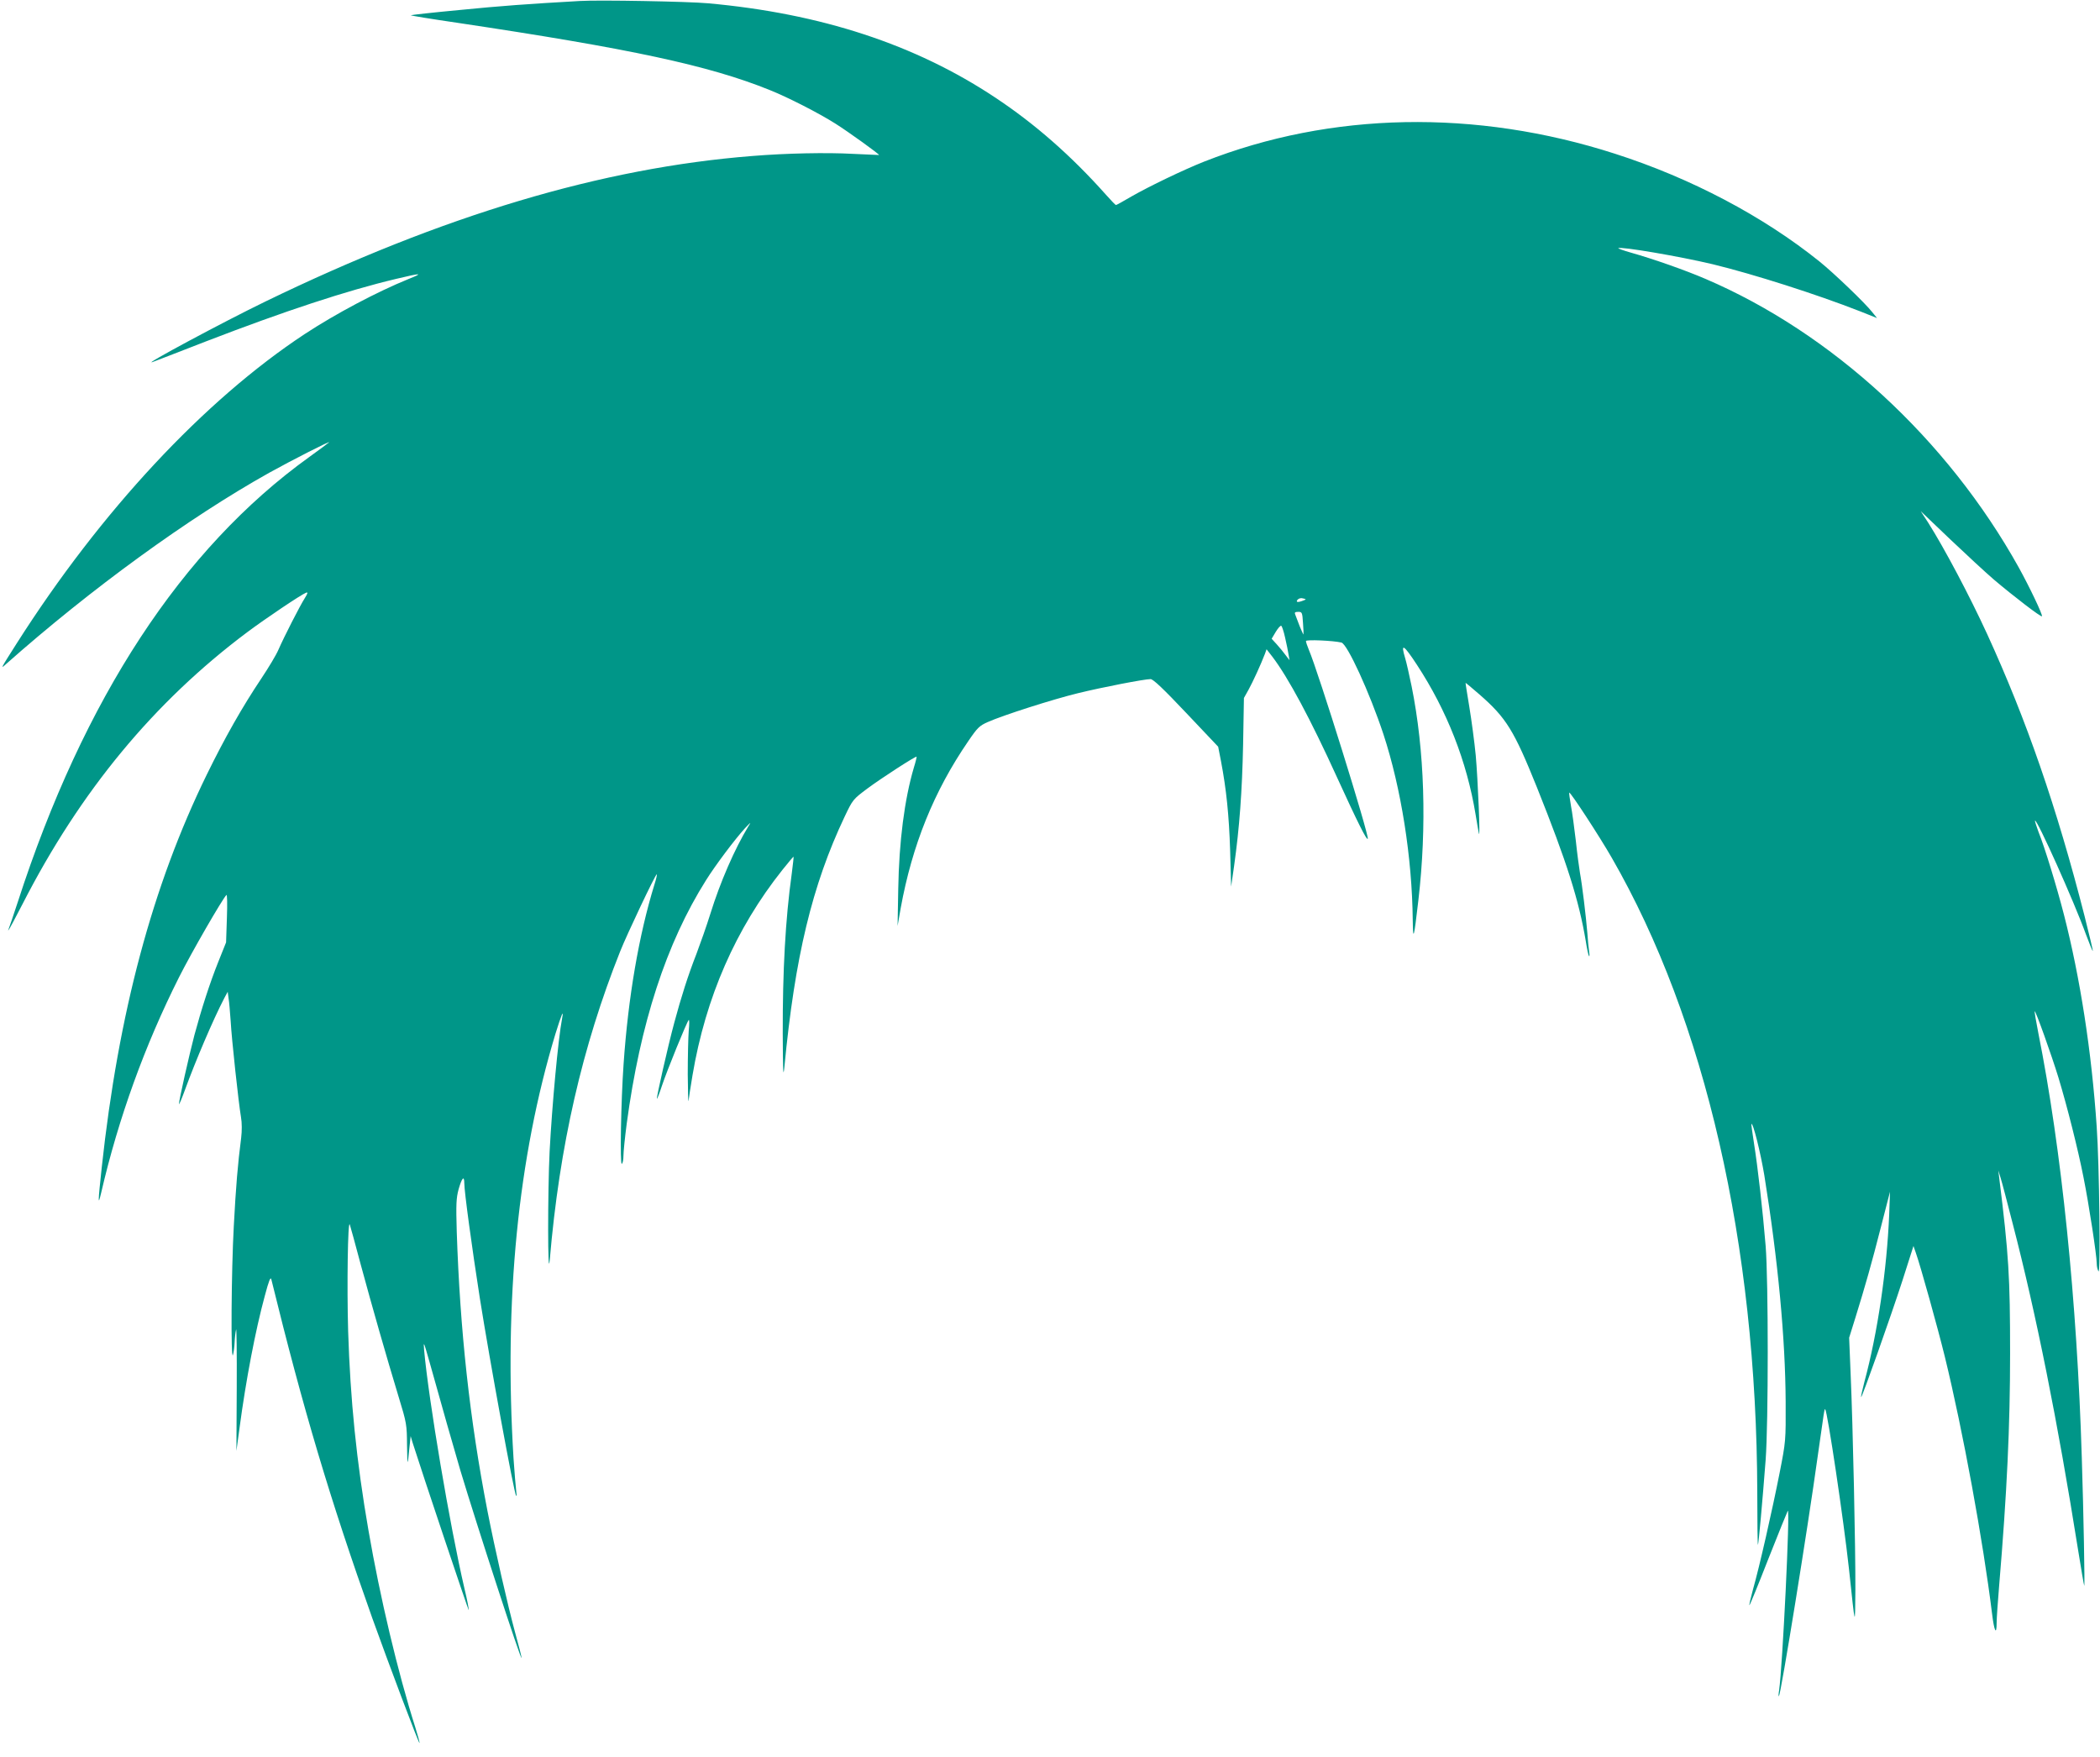 <?xml version="1.0" standalone="no"?>
<!DOCTYPE svg PUBLIC "-//W3C//DTD SVG 20010904//EN"
 "http://www.w3.org/TR/2001/REC-SVG-20010904/DTD/svg10.dtd">
<svg version="1.0" xmlns="http://www.w3.org/2000/svg"
 width="1280pt" height="1071pt" viewBox="0 0 1280 1071"
 preserveAspectRatio="xMidYMid meet">
<g transform="translate(0,1071) scale(0.1,-0.1)"
fill="#009688" stroke="none">
<path d="M3535 10704 c-318 -18 -482 -30 -734 -55 -161 -15 -295 -30 -297 -32
-2 -2 126 -23 284 -46 1056 -158 1533 -260 1904 -410 110 -44 298 -140 399
-204 81 -51 272 -189 267 -192 -2 0 -73 3 -158 7 -161 9 -408 4 -615 -13 -916
-72 -1885 -362 -2965 -886 -260 -126 -761 -395 -690 -370 8 3 155 59 326 126
477 184 856 309 1159 381 155 37 170 37 75 -1 -192 -78 -443 -211 -632 -335
-613 -404 -1244 -1081 -1756 -1886 -101 -159 -100 -158 -66 -127 520 461 1115
893 1605 1167 135 75 380 200 364 185 -5 -5 -59 -45 -120 -89 -777 -559 -1375
-1472 -1777 -2714 -28 -85 -53 -159 -56 -165 -3 -5 -3 -8 0 -5 4 3 42 75 86
160 351 686 800 1230 1369 1656 111 83 328 229 359 241 12 4 10 -4 -8 -33 -30
-47 -127 -237 -161 -315 -13 -31 -60 -109 -104 -175 -117 -175 -222 -360 -333
-587 -331 -677 -538 -1452 -640 -2395 -23 -214 -24 -241 -3 -152 105 454 266
898 474 1312 77 153 263 475 289 502 5 5 6 -55 3 -140 l-5 -149 -48 -120 c-51
-127 -103 -289 -145 -445 -33 -126 -95 -401 -94 -420 0 -8 17 32 38 90 63 173
169 422 238 555 l21 39 5 -39 c4 -22 9 -85 13 -140 6 -110 48 -498 63 -586 6
-33 6 -84 1 -125 -21 -163 -32 -295 -45 -539 -15 -273 -19 -828 -5 -785 4 14
9 48 10 75 1 28 5 63 9 80 3 16 5 -144 4 -355 l-2 -385 19 140 c39 292 97 596
154 805 25 94 35 119 40 100 194 -791 357 -1338 615 -2064 100 -279 284 -767
288 -762 2 2 -10 46 -26 97 -106 333 -215 793 -285 1199 -73 419 -111 800
-124 1215 -8 273 -2 684 10 650 4 -11 34 -121 67 -245 69 -255 155 -556 230
-803 50 -163 51 -172 52 -300 2 -131 3 -132 15 -7 l7 65 12 -40 c62 -196 340
-1024 342 -1021 2 2 -9 62 -26 132 -90 386 -218 1147 -246 1454 -5 59 -2 51
35 -80 78 -280 142 -504 186 -654 102 -339 371 -1165 373 -1143 1 5 -17 74
-39 154 -45 165 -124 512 -169 743 -108 556 -167 1099 -187 1701 -5 169 -3
205 11 258 20 71 35 87 35 38 0 -51 46 -389 95 -703 60 -379 209 -1192 221
-1203 4 -3 3 12 0 34 -3 22 -10 110 -16 195 -59 963 27 1833 256 2589 36 116
52 155 40 92 -24 -126 -61 -527 -76 -811 -12 -242 -12 -805 1 -660 59 694 198
1300 429 1880 43 108 215 470 223 470 3 0 -3 -28 -14 -62 -95 -308 -160 -688
-188 -1093 -16 -227 -23 -617 -11 -610 6 3 10 26 10 49 0 24 9 112 20 196 82
610 241 1100 484 1485 57 91 175 248 236 315 39 41 40 42 20 10 -82 -135 -170
-337 -230 -530 -23 -74 -62 -184 -85 -245 -52 -133 -93 -263 -135 -419 -40
-148 -110 -459 -106 -464 2 -2 16 34 31 80 31 93 151 388 163 400 4 4 4 -25 0
-65 -3 -39 -6 -160 -6 -267 1 -107 3 -179 5 -160 2 19 13 89 24 155 80 475
264 895 548 1252 36 45 66 81 68 80 1 -2 -4 -48 -11 -102 -39 -279 -56 -597
-55 -975 1 -233 3 -276 10 -205 64 671 169 1108 367 1526 50 105 51 106 139
172 86 64 295 199 300 194 1 -2 -6 -32 -17 -67 -57 -194 -90 -448 -95 -740
l-4 -225 19 109 c70 384 202 712 412 1018 55 81 68 94 118 116 94 42 398 139
550 176 151 37 405 86 443 86 16 0 80 -61 217 -206 l195 -206 17 -87 c33 -173
49 -330 56 -546 l6 -220 18 125 c33 235 49 455 55 740 l5 285 28 50 c26 47 76
156 100 219 l10 28 35 -45 c97 -127 233 -381 395 -737 123 -269 182 -388 187
-373 8 23 -303 1021 -359 1151 -10 24 -18 48 -18 54 0 10 165 3 216 -9 36 -8
172 -305 256 -558 108 -329 175 -751 179 -1134 2 -133 7 -115 34 118 53 453
38 917 -41 1308 -14 67 -31 144 -39 170 -29 96 -11 86 71 -39 183 -279 305
-590 358 -913 8 -49 17 -101 20 -115 10 -51 -6 330 -19 475 -8 83 -26 216 -39
295 -13 80 -24 146 -23 147 1 1 39 -31 84 -70 164 -143 211 -219 351 -567 182
-455 256 -688 298 -939 7 -46 16 -87 20 -90 3 -3 3 10 0 29 -3 19 -8 71 -11
115 -8 98 -31 290 -45 365 -5 30 -17 118 -25 195 -9 77 -22 174 -30 215 -7 41
-12 76 -10 78 6 6 184 -266 259 -397 570 -990 883 -2356 887 -3868 0 -179 2
-323 4 -321 4 4 28 269 47 518 17 225 17 1094 0 1305 -17 209 -48 481 -71 625
-10 63 -17 117 -16 118 10 11 56 -175 79 -313 84 -522 128 -995 130 -1380 1
-239 1 -241 -37 -435 -44 -223 -123 -573 -162 -709 -14 -51 -24 -95 -22 -97 2
-2 54 125 116 284 62 158 116 289 118 292 15 15 -32 -952 -53 -1095 -4 -22 -4
-38 -1 -35 12 12 176 1025 236 1460 39 275 41 293 46 289 14 -15 112 -671 145
-974 39 -366 37 -361 39 -125 1 250 -15 996 -29 1315 l-9 220 39 125 c60 194
98 327 156 555 l54 210 -5 -140 c-14 -334 -70 -719 -151 -1019 -13 -50 -22
-91 -20 -93 5 -5 179 486 252 711 l67 210 14 -40 c30 -85 134 -459 177 -634
111 -454 234 -1127 288 -1567 13 -108 28 -137 28 -55 0 26 7 126 15 222 48
571 67 975 67 1420 0 464 -8 602 -67 1075 l-5 40 14 -45 c8 -25 41 -151 74
-280 143 -551 274 -1207 397 -1980 20 -123 37 -226 39 -227 4 -5 -4 442 -15
782 -29 955 -124 1882 -265 2588 -14 71 -24 130 -22 132 5 6 102 -265 144
-402 54 -178 120 -440 153 -608 34 -169 81 -478 81 -527 0 -18 5 -40 11 -48
13 -19 5 649 -11 880 -31 459 -101 910 -200 1295 -44 171 -117 410 -155 504
-13 36 -23 66 -21 68 11 12 236 -488 311 -695 21 -56 39 -101 41 -99 2 1 -21
97 -50 212 -170 665 -354 1196 -594 1720 -106 231 -260 522 -360 680 l-45 69
179 -171 c99 -94 219 -205 268 -247 118 -100 286 -229 292 -223 7 6 -76 180
-142 299 -435 781 -1138 1428 -1909 1758 -121 52 -313 120 -458 161 -42 12
-75 24 -73 26 12 12 375 -50 576 -98 247 -60 633 -183 898 -287 l103 -41 -30
37 c-43 55 -235 239 -321 308 -343 276 -785 509 -1247 657 -848 273 -1731 256
-2503 -48 -126 -50 -334 -150 -444 -213 -49 -29 -91 -52 -94 -52 -3 0 -30 28
-61 63 -211 237 -434 433 -676 593 -486 323 -1062 512 -1750 574 -119 11 -664
21 -780 14z m4409 -3655 c-33 -13 -48 -11 -35 5 7 8 21 12 33 8 21 -5 21 -6 2
-13z m-2 -136 c3 -38 4 -69 3 -71 -1 -1 -11 21 -23 50 -11 29 -23 61 -27 71
-6 13 -2 17 18 17 23 0 25 -3 29 -67z m-109 -90 c9 -38 18 -84 21 -103 l6 -35
-23 30 c-12 17 -36 46 -54 66 l-32 35 25 42 c14 23 29 40 34 37 4 -3 15 -35
23 -72z"/>
</g>
</svg>
